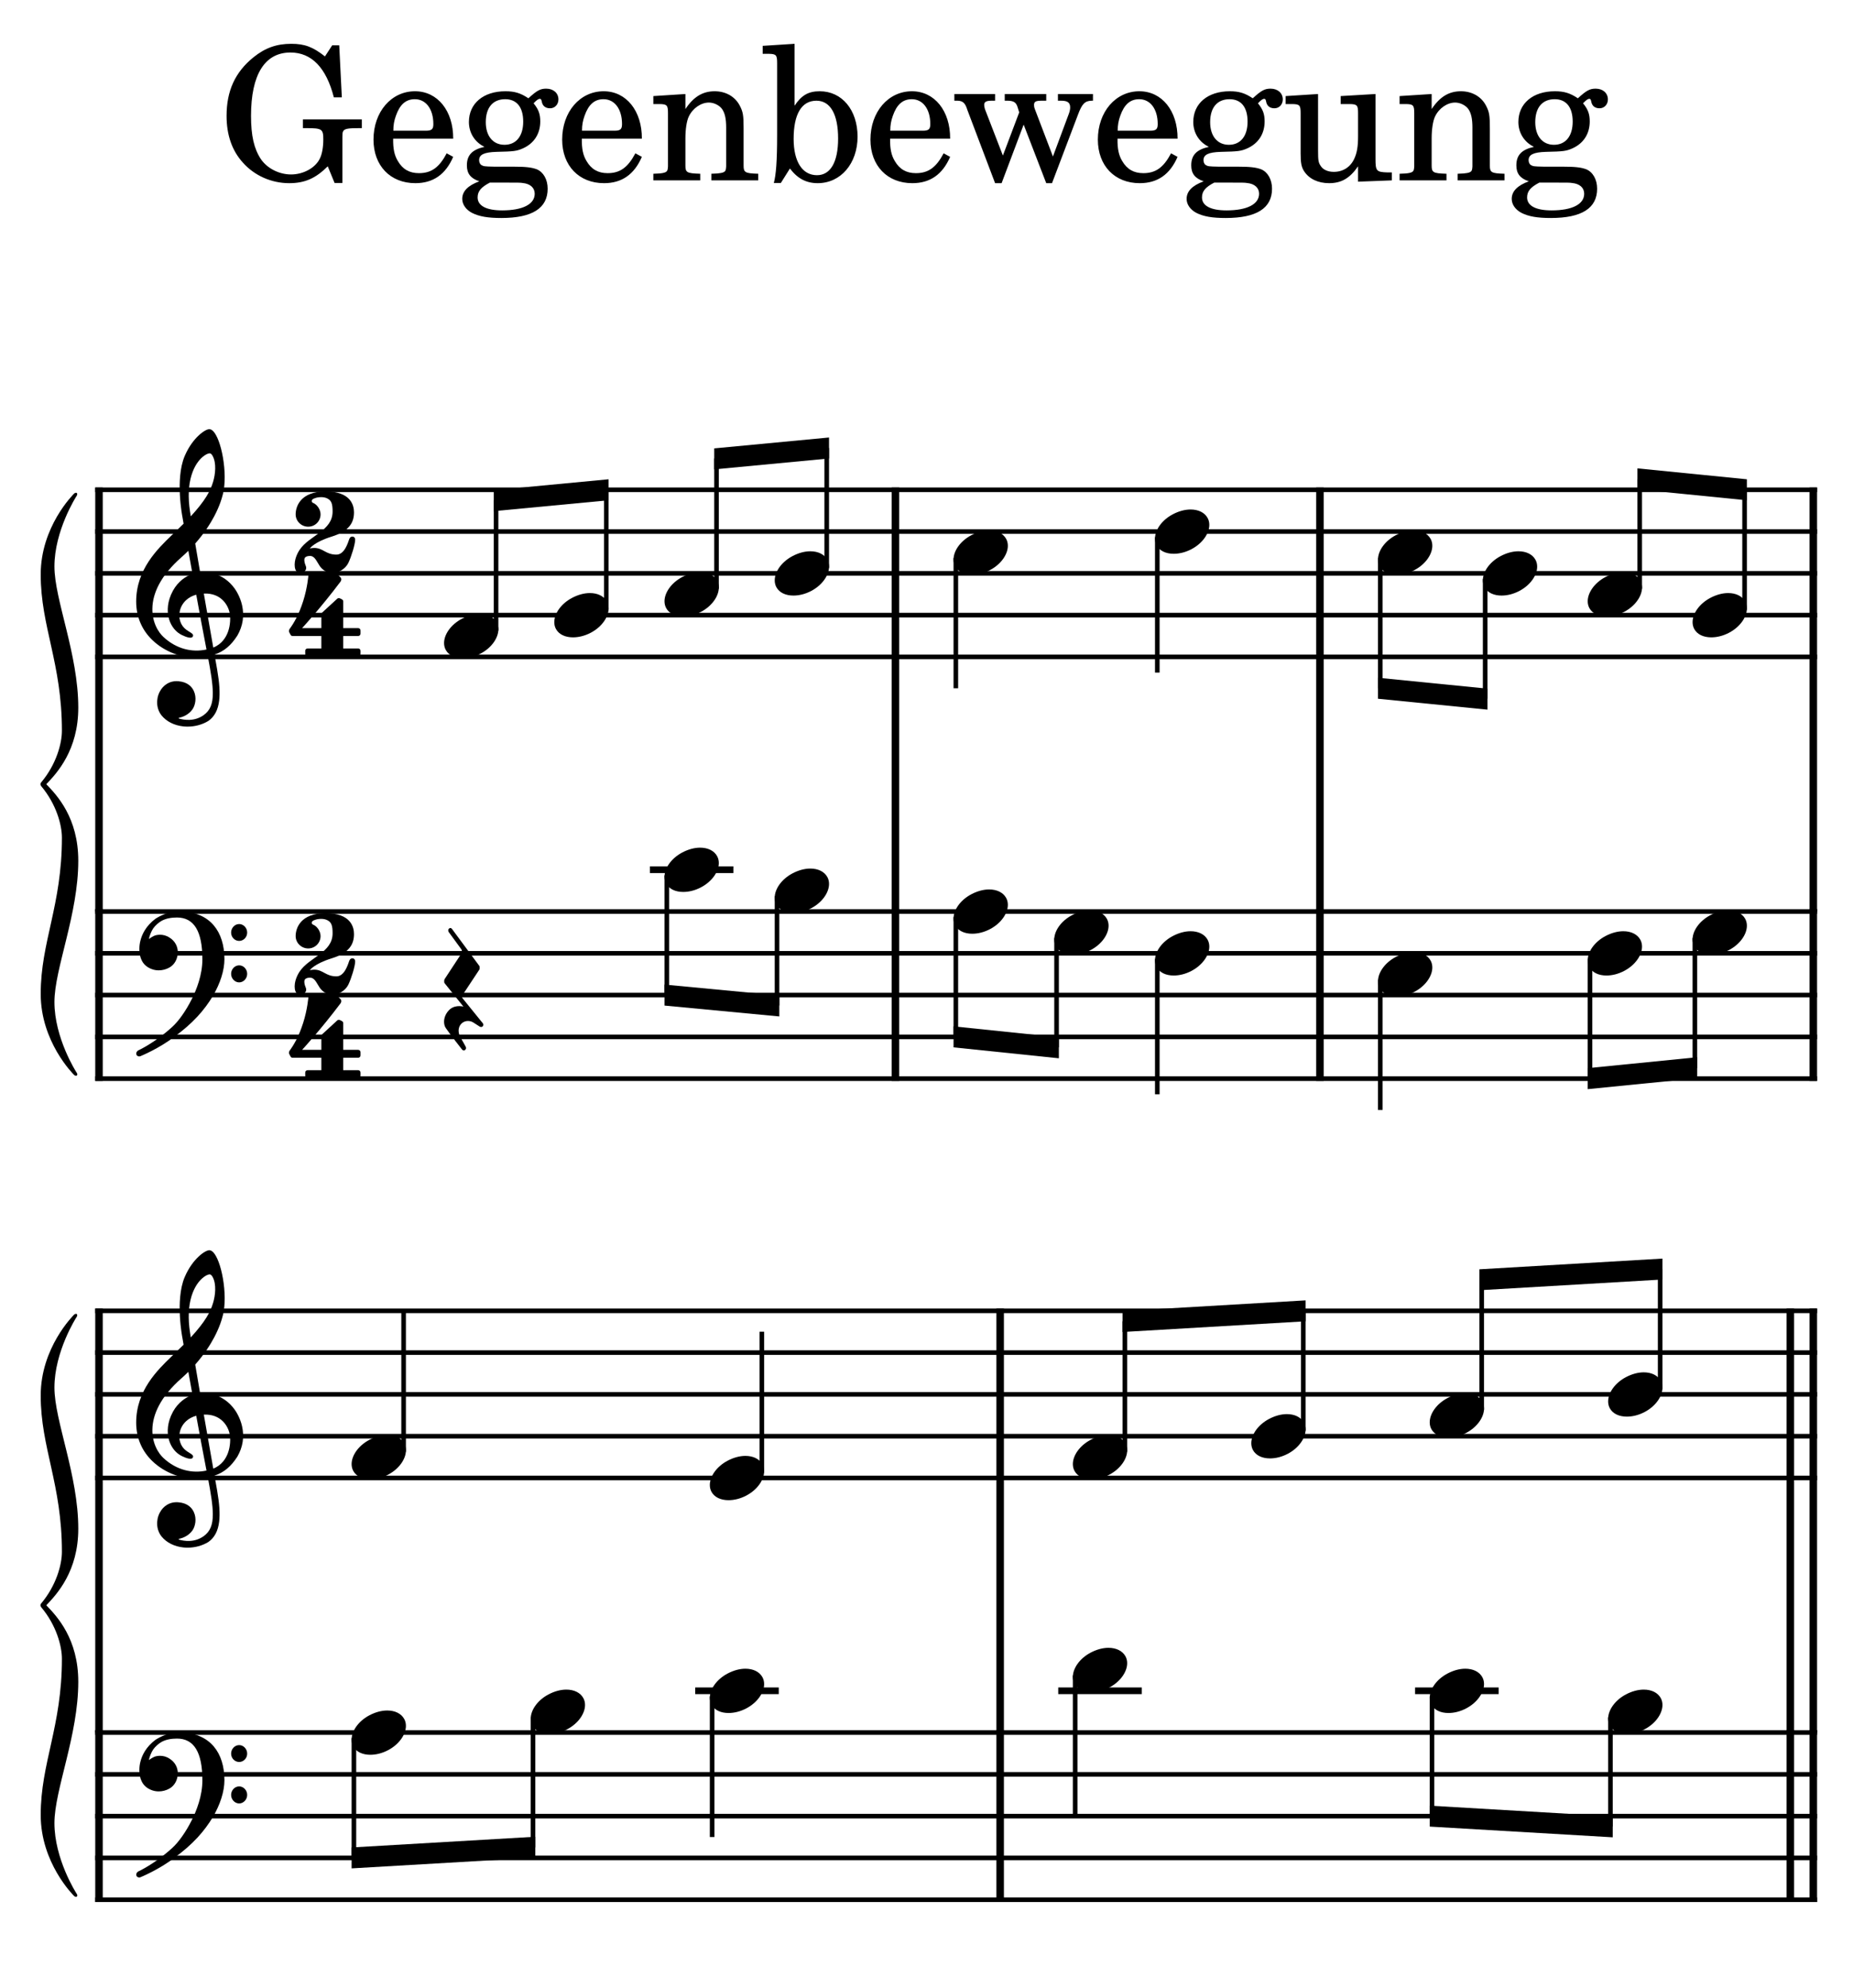 <?xml version="1.0" encoding="UTF-8" standalone="no"?> <svg xmlns="http://www.w3.org/2000/svg" xmlns:svg="http://www.w3.org/2000/svg" xmlns:rdf="http://www.w3.org/1999/02/22-rdf-syntax-ns#" xmlns:cc="http://creativecommons.org/ns#" xmlns:dc="http://purl.org/dc/elements/1.1/" width="1100" height="1180" viewBox="0 0 1100 1180" version="1.2" id="svg31170"><defs id="defs31174"></defs><title id="title30920">gegenbewegung4-dommer1865</title><desc id="desc30922">Generated by MuseScore 3.6.2</desc><polyline class="StaffLines" fill="none" stroke="#000000" stroke-width="2.73" stroke-linejoin="bevel" points="252.039,634.252 1274.17,634.252" id="polyline30924" transform="translate(-195.504,-343.52)"></polyline><polyline class="StaffLines" fill="none" stroke="#000000" stroke-width="2.73" stroke-linejoin="bevel" points="252.039,659.055 1274.17,659.055" id="polyline30926" transform="translate(-195.504,-343.52)"></polyline><polyline class="StaffLines" fill="none" stroke="#000000" stroke-width="2.73" stroke-linejoin="bevel" points="252.039,683.858 1274.17,683.858" id="polyline30928" transform="translate(-195.504,-343.52)"></polyline><polyline class="StaffLines" fill="none" stroke="#000000" stroke-width="2.73" stroke-linejoin="bevel" points="252.039,708.661 1274.17,708.661" id="polyline30930" transform="translate(-195.504,-343.52)"></polyline><polyline class="StaffLines" fill="none" stroke="#000000" stroke-width="2.73" stroke-linejoin="bevel" points="252.039,733.465 1274.17,733.465" id="polyline30932" transform="translate(-195.504,-343.52)"></polyline><polyline class="StaffLines" fill="none" stroke="#000000" stroke-width="2.73" stroke-linejoin="bevel" points="252.039,884.594 1274.17,884.594" id="polyline30934" transform="translate(-195.504,-343.52)"></polyline><polyline class="StaffLines" fill="none" stroke="#000000" stroke-width="2.73" stroke-linejoin="bevel" points="252.039,909.397 1274.17,909.397" id="polyline30936" transform="translate(-195.504,-343.52)"></polyline><polyline class="StaffLines" fill="none" stroke="#000000" stroke-width="2.73" stroke-linejoin="bevel" points="252.039,934.201 1274.17,934.201" id="polyline30938" transform="translate(-195.504,-343.52)"></polyline><polyline class="StaffLines" fill="none" stroke="#000000" stroke-width="2.73" stroke-linejoin="bevel" points="252.039,959.004 1274.17,959.004" id="polyline30940" transform="translate(-195.504,-343.52)"></polyline><polyline class="StaffLines" fill="none" stroke="#000000" stroke-width="2.73" stroke-linejoin="bevel" points="252.039,983.807 1274.17,983.807" id="polyline30942" transform="translate(-195.504,-343.52)"></polyline><polyline class="StaffLines" fill="none" stroke="#000000" stroke-width="2.73" stroke-linejoin="bevel" points="252.039,1361.63 1274.17,1361.63" id="polyline30944" transform="translate(-195.504,-583.52)"></polyline><polyline class="StaffLines" fill="none" stroke="#000000" stroke-width="2.73" stroke-linejoin="bevel" points="252.039,1386.43 1274.17,1386.43" id="polyline30946" transform="translate(-195.504,-583.52)"></polyline><polyline class="StaffLines" fill="none" stroke="#000000" stroke-width="2.73" stroke-linejoin="bevel" points="252.039,1411.24 1274.17,1411.24" id="polyline30948" transform="translate(-195.504,-583.52)"></polyline><polyline class="StaffLines" fill="none" stroke="#000000" stroke-width="2.73" stroke-linejoin="bevel" points="252.039,1436.04 1274.17,1436.04" id="polyline30950" transform="translate(-195.504,-583.52)"></polyline><polyline class="StaffLines" fill="none" stroke="#000000" stroke-width="2.73" stroke-linejoin="bevel" points="252.039,1460.84 1274.17,1460.84" id="polyline30952" transform="translate(-195.504,-583.52)"></polyline><polyline class="StaffLines" fill="none" stroke="#000000" stroke-width="2.73" stroke-linejoin="bevel" points="252.039,1611.97 1274.17,1611.97" id="polyline30954" transform="translate(-195.504,-583.52)"></polyline><polyline class="StaffLines" fill="none" stroke="#000000" stroke-width="2.73" stroke-linejoin="bevel" points="252.039,1636.78 1274.17,1636.78" id="polyline30956" transform="translate(-195.504,-583.52)"></polyline><polyline class="StaffLines" fill="none" stroke="#000000" stroke-width="2.73" stroke-linejoin="bevel" points="252.039,1661.58 1274.17,1661.58" id="polyline30958" transform="translate(-195.504,-583.52)"></polyline><polyline class="StaffLines" fill="none" stroke="#000000" stroke-width="2.73" stroke-linejoin="bevel" points="252.039,1686.38 1274.17,1686.38" id="polyline30960" transform="translate(-195.504,-583.52)"></polyline><polyline class="StaffLines" fill="none" stroke="#000000" stroke-width="2.73" stroke-linejoin="bevel" points="252.039,1711.19 1274.17,1711.19" id="polyline30962" transform="translate(-195.504,-583.52)"></polyline><path class="Text" d="m 201.376,26.891 h -4.172 l -4.297,6.594 c -7.156,-5.61 -11.984,-7.485 -20.016,-7.485 -8.703,0 -15.515,2.422 -22.453,8.032 -10.875,8.812 -15.937,19.921 -15.937,34.765 0,11.219 3.187,20.578 9.672,27.719 6.828,7.703 16.937,12.219 27.5,12.219 9.25,0 15.734,-2.86 22.89,-10.016 l 4.063,9.906 h 4.625 V 84.422 c 0,-5.609 0,-5.828 0.656,-6.828 0.984,-1.203 2.969,-1.531 9.234,-1.531 h 1.657 v -5.172 h -34.985 v 5.172 h 2.094 c 9.234,0 10.016,0.547 10.016,6.703 0,4.734 -0.782,9.016 -2.204,11.656 -2.75,5.391 -9.796,9.141 -16.937,9.141 -7.156,0 -14.203,-3.641 -17.938,-9.141 -4.062,-6.156 -5.828,-13.859 -5.828,-25.625 0,-24.531 8.141,-37.625 23.422,-37.625 12.547,0 21.235,9.031 25.75,26.625 h 4.735 l -1.547,-30.906 m 67.656,55.437 c 0.109,-16.5 -9.25,-28.156 -22.672,-28.156 -14.078,0 -24.641,12.203 -24.641,28.703 0,15.516 10.016,25.86 24.86,25.86 10.562,0 17.937,-5.172 22.453,-15.625 l -3.859,-2.094 c -4.5,8.469 -9.125,11.766 -16.5,11.766 -5.61,0 -9.672,-2.297 -12.532,-7.25 -1.984,-3.297 -2.859,-7.157 -2.75,-13.204 h 35.641 m -35.531,-4.734 c 0,-3.406 0.437,-5.828 1.531,-8.906 2.312,-6.594 5.828,-9.797 11.219,-9.797 6.609,0 11,5.844 11,14.75 0,3.078 -0.985,3.953 -4.5,3.953 h -19.25 m 59.937,21.344 c -6.047,-0.11 -6.375,-0.219 -7.703,-0.985 -0.766,-0.437 -1.312,-1.656 -1.312,-2.859 0,-3.312 2.968,-4.734 10.328,-4.953 10.343,-0.219 12,-0.438 15.734,-2.094 6.594,-2.969 10.234,-8.687 10.234,-15.953 0,-4.391 -1,-7.141 -3.968,-10.781 1.875,-1.969 2.859,-2.641 3.75,-2.641 0.547,0 0.875,0.344 1.093,1.547 0.438,2.641 2.204,4.063 4.954,4.063 2.859,0 4.953,-2.297 4.953,-5.266 0,-3.75 -2.969,-6.391 -7.266,-6.391 -3.516,0 -5.5,1.11 -10.562,5.719 -4.61,-3.078 -8.141,-4.172 -13.641,-4.172 -13.094,0 -21.672,7.25 -21.672,18.25 0,6.5 3.531,12 9.25,14.75 -7.375,1.641 -10.453,4.953 -10.453,11 0,4.844 2.203,7.703 7.375,9.453 -6.828,2.532 -10.125,5.938 -10.125,10.453 0,3.297 2.203,6.375 5.719,8.25 4.297,2.204 9.562,3.079 17.484,3.079 18.375,0 27.5,-5.829 27.5,-17.375 0,-5.5 -2.531,-9.907 -6.484,-11.547 -2.969,-1.11 -6.485,-1.547 -13.969,-1.547 h -11.219 m 6.485,-40.047 c 6.828,0 10.671,4.734 10.671,13.312 0,8.579 -4.171,13.75 -11.109,13.75 -6.812,0 -11.109,-5.171 -11.109,-13.421 0,-8.688 4.187,-13.641 11.547,-13.641 m -0.985,49.5 c 9.125,0 9.781,0 11.328,0.234 4.516,0.438 7.157,2.86 7.157,6.375 0,6.266 -7.157,9.891 -19.36,9.891 -9.359,0 -14.531,-2.75 -14.531,-7.688 0,-3.64 1.984,-6.062 7.266,-8.812 h 8.14 m 82.094,-26.063 c 0.109,-16.5 -9.25,-28.156 -22.672,-28.156 -14.078,0 -24.641,12.203 -24.641,28.703 0,15.516 10.016,25.86 24.86,25.86 10.562,0 17.937,-5.172 22.453,-15.625 l -3.859,-2.094 c -4.5,8.469 -9.125,11.766 -16.5,11.766 -5.61,0 -9.672,-2.297 -12.532,-7.25 -1.984,-3.297 -2.859,-7.157 -2.75,-13.204 h 35.641 m -35.531,-4.734 c 0,-3.406 0.437,-5.828 1.531,-8.906 2.312,-6.594 5.828,-9.797 11.219,-9.797 6.609,0 11,5.844 11,14.75 0,3.078 -0.985,3.953 -4.5,3.953 h -19.25 m 61.375,-21.781 -19.032,1.219 v 4.734 h 3.969 c 4.172,0.109 4.719,0.766 4.719,5.5 v 26.281 2.641 2.531 c -0.109,1.656 -0.219,2.313 -0.656,2.859 -0.766,0.985 -2.86,1.438 -7.594,1.547 h -0.438 v 3.953 h 27.829 v -3.953 h -0.438 c -7.375,-0.234 -8.359,-0.781 -8.359,-4.734 V 93.547 82.11 c 0,-5.391 0.765,-10.344 1.984,-12.875 2.313,-4.953 7.25,-8.36 11.984,-8.36 2.86,0 6.157,1.547 7.813,3.86 1.656,2.406 2.422,5.718 2.422,11 v 17.812 5.172 c -0.11,1.656 -0.219,2.313 -0.656,2.859 -0.782,0.985 -2.985,1.438 -7.704,1.547 h -0.437 v 3.953 h 27.828 v -3.953 h -0.437 c -7.266,-0.234 -8.25,-0.781 -8.25,-4.734 V 93.547 76.282 c 0,-7.922 -0.344,-9.907 -2.313,-13.641 -2.75,-5.281 -8.25,-8.469 -14.859,-8.469 -7.141,0 -12.532,3.297 -17.375,10.563 v -8.922 m 64.797,-29.813 -18.922,1.219 v 4.734 h 3.859 c 4.172,0.11 4.719,0.766 4.719,5.5 v 42.782 c 0,15.297 -0.656,23.656 -1.969,28.39 h 4.172 l 5.391,-8.593 c 4.515,5.953 9.687,8.703 16.5,8.703 13.64,0 23.656,-11.672 23.656,-27.61 0,-15.843 -9.25,-26.953 -22.438,-26.953 -6.718,0 -10.781,2.313 -14.968,8.578 V 26 m 12.984,33.782 c 8.25,0 12.875,8.031 12.875,22.437 0,13.969 -4.516,21.781 -12.547,21.781 -8.687,0 -13.859,-8.031 -13.859,-21.562 0,-14.735 4.734,-22.656 13.531,-22.656 m 79.375,22.546 c 0.109,-16.5 -9.25,-28.156 -22.672,-28.156 -14.078,0 -24.641,12.203 -24.641,28.703 0,15.516 10.016,25.86 24.86,25.86 10.562,0 17.937,-5.172 22.453,-15.625 l -3.859,-2.094 c -4.5,8.469 -9.125,11.766 -16.5,11.766 -5.61,0 -9.672,-2.297 -12.532,-7.25 -1.984,-3.297 -2.859,-7.157 -2.75,-13.204 h 35.641 m -35.531,-4.734 c 0,-3.406 0.437,-5.828 1.531,-8.906 2.312,-6.594 5.828,-9.797 11.219,-9.797 6.609,0 11,5.844 11,14.75 0,3.078 -0.985,3.953 -4.5,3.953 h -19.25 m 96.547,15.297 -10.782,-28.266 c -0.328,-0.781 -0.437,-1.437 -0.437,-2.312 0,-1.985 0.984,-2.531 4.609,-2.531 h 2.641 v -3.969 h -24.641 v 3.969 h 1.875 c 3.516,0.109 4.953,0.984 5.828,4.062 l 0.891,2.859 -9.688,25.641 -10.671,-27.609 c -0.219,-0.782 -0.438,-1.766 -0.438,-2.422 0,-1.875 1.203,-2.531 4.516,-2.531 h 1.968 v -3.969 h -24.187 v 3.969 h 1.969 c 3.078,0.109 4.515,1.421 5.718,5.39 l 16.5,43.563 h 3.86 l 13.094,-34.766 13.406,34.766 h 3.422 l 15.39,-40.594 c 2.422,-6.5 4.078,-8.25 8.141,-8.359 h 0.781 v -3.969 h -20.797 v 3.969 h 1.875 c 3.844,0 5.391,1.093 5.391,4.062 0,1.109 -0.328,2.531 -0.891,3.969 l -9.343,25.078 m 73.984,-10.563 c 0.109,-16.5 -9.25,-28.156 -22.672,-28.156 -14.078,0 -24.641,12.203 -24.641,28.703 0,15.516 10.016,25.86 24.86,25.86 10.562,0 17.937,-5.172 22.453,-15.625 l -3.859,-2.094 c -4.5,8.469 -9.125,11.766 -16.5,11.766 -5.61,0 -9.672,-2.297 -12.532,-7.25 -1.984,-3.297 -2.859,-7.157 -2.75,-13.204 h 35.641 m -35.531,-4.734 c 0,-3.406 0.437,-5.828 1.531,-8.906 2.312,-6.594 5.828,-9.797 11.219,-9.797 6.609,0 11,5.844 11,14.75 0,3.078 -0.985,3.953 -4.5,3.953 h -19.25 m 59.937,21.344 c -6.047,-0.11 -6.375,-0.219 -7.703,-0.985 -0.766,-0.437 -1.312,-1.656 -1.312,-2.859 0,-3.312 2.968,-4.734 10.328,-4.953 10.343,-0.219 12,-0.438 15.734,-2.094 6.594,-2.969 10.234,-8.687 10.234,-15.953 0,-4.391 -1,-7.141 -3.968,-10.781 1.875,-1.969 2.859,-2.641 3.75,-2.641 0.547,0 0.875,0.344 1.093,1.547 0.438,2.641 2.204,4.063 4.954,4.063 2.859,0 4.953,-2.297 4.953,-5.266 0,-3.75 -2.969,-6.391 -7.266,-6.391 -3.516,0 -5.5,1.11 -10.562,5.719 -4.61,-3.078 -8.141,-4.172 -13.641,-4.172 -13.094,0 -21.672,7.25 -21.672,18.25 0,6.5 3.531,12 9.25,14.75 -7.375,1.641 -10.453,4.953 -10.453,11 0,4.844 2.203,7.703 7.375,9.453 -6.828,2.532 -10.125,5.938 -10.125,10.453 0,3.297 2.203,6.375 5.719,8.25 4.297,2.204 9.562,3.079 17.484,3.079 18.375,0 27.5,-5.829 27.5,-17.375 0,-5.5 -2.531,-9.907 -6.484,-11.547 -2.969,-1.11 -6.485,-1.547 -13.969,-1.547 h -11.219 m 6.485,-40.047 c 6.828,0 10.671,4.734 10.671,13.312 0,8.579 -4.171,13.75 -11.109,13.75 -6.812,0 -11.109,-5.171 -11.109,-13.421 0,-8.688 4.187,-13.641 11.547,-13.641 m -0.985,49.5 c 9.125,0 9.781,0 11.328,0.234 4.516,0.438 7.157,2.86 7.157,6.375 0,6.266 -7.157,9.891 -19.36,9.891 -9.359,0 -14.531,-2.75 -14.531,-7.688 0,-3.64 1.984,-6.062 7.266,-8.812 h 8.14 m 77.248,-0.547 20.03,-0.766 v -4.734 h -2.75 c -6.39,-0.219 -6.93,-0.875 -6.93,-8.031 v -38.5 l -20.676,1.219 v 4.734 h 5.609 c 4.177,0.109 4.717,0.766 4.717,5.5 v 13.516 c 0,6.281 -0.65,10.015 -2.295,13.531 -2.312,4.953 -6.718,7.703 -12.109,7.703 -3.406,0 -6.266,-1.203 -7.703,-3.406 -1.422,-2.094 -1.641,-3.188 -1.641,-9.235 V 55.813 l -19.25,1.219 v 4.734 h 4.172 c 4.188,0.109 4.734,0.766 4.734,5.5 v 23.75 c 0,5.609 0.438,8.141 2.094,10.672 2.969,4.515 8.25,7.047 14.844,7.047 7.266,0 12.328,-2.969 17.154,-10.016 v 9.125 m 43.69,-52.031 -19.03,1.219 v 4.734 h 3.97 c 4.17,0.109 4.72,0.766 4.72,5.5 v 26.281 2.641 2.531 c -0.11,1.656 -0.22,2.313 -0.66,2.859 -0.77,0.985 -2.86,1.438 -7.59,1.547 h -0.44 v 3.953 h 27.83 v -3.953 h -0.44 c -7.38,-0.234 -8.36,-0.781 -8.36,-4.734 V 93.547 82.11 c 0,-5.391 0.77,-10.344 1.98,-12.875 2.32,-4.953 7.25,-8.36 11.99,-8.36 2.86,0 6.15,1.547 7.81,3.86 1.66,2.406 2.42,5.718 2.42,11 v 17.812 5.172 c -0.11,1.656 -0.22,2.313 -0.65,2.859 -0.78,0.985 -2.99,1.438 -7.71,1.547 h -0.43 v 3.953 h 27.82 v -3.953 h -0.43 c -7.27,-0.234 -8.25,-0.781 -8.25,-4.734 V 93.547 76.282 c 0,-7.922 -0.35,-9.907 -2.32,-13.641 -2.75,-5.281 -8.25,-8.469 -14.86,-8.469 -7.14,0 -12.53,3.297 -17.37,10.563 v -8.922 m 66.56,43.125 c -6.04,-0.11 -6.37,-0.219 -7.7,-0.985 -0.77,-0.437 -1.31,-1.656 -1.31,-2.859 0,-3.312 2.97,-4.734 10.32,-4.953 10.35,-0.219 12,-0.438 15.74,-2.094 6.59,-2.969 10.23,-8.687 10.23,-15.953 0,-4.391 -1,-7.141 -3.97,-10.781 1.88,-1.969 2.86,-2.641 3.75,-2.641 0.55,0 0.88,0.344 1.1,1.547 0.44,2.641 2.2,4.063 4.95,4.063 2.86,0 4.95,-2.297 4.95,-5.266 0,-3.75 -2.96,-6.391 -7.26,-6.391 -3.52,0 -5.5,1.11 -10.56,5.719 -4.61,-3.078 -8.14,-4.172 -13.64,-4.172 -13.1,0 -21.68,7.25 -21.68,18.25 0,6.5 3.54,12 9.25,14.75 -7.37,1.641 -10.45,4.953 -10.45,11 0,4.844 2.2,7.703 7.38,9.453 -6.83,2.532 -10.13,5.938 -10.13,10.453 0,3.297 2.2,6.375 5.72,8.25 4.3,2.204 9.56,3.079 17.48,3.079 18.38,0 27.5,-5.829 27.5,-17.375 0,-5.5 -2.53,-9.907 -6.48,-11.547 -2.97,-1.11 -6.48,-1.547 -13.97,-1.547 h -11.22 m 6.49,-40.047 c 6.82,0 10.67,4.734 10.67,13.312 0,8.579 -4.17,13.75 -11.11,13.75 -6.81,0 -11.11,-5.171 -11.11,-13.421 0,-8.688 4.19,-13.641 11.55,-13.641 m -0.99,49.5 c 9.13,0 9.78,0 11.33,0.234 4.52,0.438 7.16,2.86 7.16,6.375 0,6.266 -7.16,9.891 -19.36,9.891 -9.36,0 -14.53,-2.75 -14.53,-7.688 0,-3.64 1.98,-6.062 7.26,-8.812 h 8.14" id="path30964"></path><polyline class="BarLine" fill="none" stroke="#000000" stroke-width="4.46" stroke-linejoin="bevel" points="254.272,883.23 254.272,985.171" id="polyline30966" transform="translate(-195.504,-343.52)"></polyline><polyline class="BarLine" fill="none" stroke="#000000" stroke-width="4.46" stroke-linejoin="bevel" points="727.078,883.23 727.078,985.171" id="polyline30968" transform="translate(-195.504,-343.52)"></polyline><polyline class="BarLine" fill="none" stroke="#000000" stroke-width="4.46" stroke-linejoin="bevel" points="979.051,883.23 979.051,985.171" id="polyline30970" transform="translate(-195.504,-343.52)"></polyline><polyline class="BarLine" fill="none" stroke="#000000" stroke-width="4.46" stroke-linejoin="bevel" points="1271.94,883.23 1271.94,985.171" id="polyline30972" transform="translate(-195.504,-343.52)"></polyline><polyline class="BarLine" fill="none" stroke="#000000" stroke-width="4.46" stroke-linejoin="bevel" points="254.272,1610.61 254.272,1712.55" id="polyline30974" transform="translate(-195.504,-583.52)"></polyline><polyline class="BarLine" fill="none" stroke="#000000" stroke-width="4.46" stroke-linejoin="bevel" points="789.228,1610.61 789.228,1712.55" id="polyline30976" transform="translate(-195.504,-583.52)"></polyline><polyline class="BarLine" fill="none" stroke="#000000" stroke-width="4.46" stroke-linejoin="bevel" points="1258.3,1610.61 1258.3,1712.55" id="polyline30978" transform="translate(-195.504,-583.52)"></polyline><polyline class="BarLine" fill="none" stroke="#000000" stroke-width="4.46" stroke-linejoin="bevel" points="1271.94,1610.61 1271.94,1712.55" id="polyline30980" transform="translate(-195.504,-583.52)"></polyline><polyline class="BarLine" fill="none" stroke="#000000" stroke-width="4.46" stroke-linejoin="bevel" points="254.272,632.888 254.272,884.594" id="polyline30982" transform="translate(-195.504,-343.52)"></polyline><polyline class="BarLine" fill="none" stroke="#000000" stroke-width="4.46" stroke-linejoin="bevel" points="727.078,632.888 727.078,884.594" id="polyline30984" transform="translate(-195.504,-343.52)"></polyline><polyline class="BarLine" fill="none" stroke="#000000" stroke-width="4.46" stroke-linejoin="bevel" points="979.051,632.888 979.051,884.594" id="polyline30986" transform="translate(-195.504,-343.52)"></polyline><polyline class="BarLine" fill="none" stroke="#000000" stroke-width="4.46" stroke-linejoin="bevel" points="1271.94,632.888 1271.94,884.594" id="polyline30988" transform="translate(-195.504,-343.52)"></polyline><polyline class="BarLine" fill="none" stroke="#000000" stroke-width="4.46" stroke-linejoin="bevel" points="254.272,1360.27 254.272,1611.97" id="polyline30990" transform="translate(-195.504,-583.52)"></polyline><polyline class="BarLine" fill="none" stroke="#000000" stroke-width="4.46" stroke-linejoin="bevel" points="789.228,1360.27 789.228,1611.97" id="polyline30992" transform="translate(-195.504,-583.52)"></polyline><polyline class="BarLine" fill="none" stroke="#000000" stroke-width="4.46" stroke-linejoin="bevel" points="1258.3,1360.27 1258.3,1611.97" id="polyline30994" transform="translate(-195.504,-583.52)"></polyline><polyline class="BarLine" fill="none" stroke="#000000" stroke-width="4.46" stroke-linejoin="bevel" points="1271.94,1360.27 1271.94,1611.97" id="polyline30996" transform="translate(-195.504,-583.52)"></polyline><polyline class="LedgerLine" fill="none" stroke="#000000" stroke-width="3.97" stroke-linejoin="bevel" points="581.293,859.791 630.892,859.791" id="polyline30998" transform="translate(-195.504,-343.52)"></polyline><polyline class="LedgerLine" fill="none" stroke="#000000" stroke-width="3.97" stroke-linejoin="bevel" points="608.196,1587.17 657.795,1587.17" id="polyline31000" transform="translate(-195.504,-583.52)"></polyline><polyline class="LedgerLine" fill="none" stroke="#000000" stroke-width="3.97" stroke-linejoin="bevel" points="823.704,1587.17 873.302,1587.17" id="polyline31002" transform="translate(-195.504,-583.52)"></polyline><polyline class="LedgerLine" fill="none" stroke="#000000" stroke-width="3.97" stroke-linejoin="bevel" points="1035.54,1587.17 1085.14,1587.17" id="polyline31004" transform="translate(-195.504,-583.52)"></polyline><polyline class="Stem" fill="none" stroke="#000000" stroke-width="2.73" stroke-linejoin="bevel" points="591.339,863.125 591.339,934.201" id="polyline31006" transform="translate(-195.504,-343.52)"></polyline><polyline class="Stem" fill="none" stroke="#000000" stroke-width="2.73" stroke-linejoin="bevel" points="656.768,875.526 656.768,940.401" id="polyline31008" transform="translate(-195.504,-343.52)"></polyline><polyline class="Stem" fill="none" stroke="#000000" stroke-width="2.73" stroke-linejoin="bevel" points="762.918,887.928 762.918,959.004" id="polyline31010" transform="translate(-195.504,-343.52)"></polyline><polyline class="Stem" fill="none" stroke="#000000" stroke-width="2.73" stroke-linejoin="bevel" points="822.714,900.329 822.714,965.205" id="polyline31012" transform="translate(-195.504,-343.52)"></polyline><polyline class="Stem" fill="none" stroke="#000000" stroke-width="2.73" stroke-linejoin="bevel" points="882.51,912.731 882.51,993.108" id="polyline31014" transform="translate(-195.504,-343.52)"></polyline><polyline class="Stem" fill="none" stroke="#000000" stroke-width="2.73" stroke-linejoin="bevel" points="1014.89,925.133 1014.89,1002.41" id="polyline31016" transform="translate(-195.504,-343.52)"></polyline><polyline class="Stem" fill="none" stroke="#000000" stroke-width="2.73" stroke-linejoin="bevel" points="1139.38,912.731 1139.38,983.807" id="polyline31018" transform="translate(-195.504,-343.52)"></polyline><polyline class="Stem" fill="none" stroke="#000000" stroke-width="2.73" stroke-linejoin="bevel" points="1201.63,900.329 1201.63,977.606" id="polyline31020" transform="translate(-195.504,-343.52)"></polyline><polyline class="Stem" fill="none" stroke="#000000" stroke-width="2.73" stroke-linejoin="bevel" points="405.594,1615.31 405.594,1686.38" id="polyline31022" transform="translate(-195.504,-583.52)"></polyline><polyline class="Stem" fill="none" stroke="#000000" stroke-width="2.73" stroke-linejoin="bevel" points="511.918,1602.91 511.918,1680.18" id="polyline31024" transform="translate(-195.504,-583.52)"></polyline><polyline class="Stem" fill="none" stroke="#000000" stroke-width="2.73" stroke-linejoin="bevel" points="618.241,1590.5 618.241,1673.98" id="polyline31026" transform="translate(-195.504,-583.52)"></polyline><polyline class="Stem" fill="none" stroke="#000000" stroke-width="2.73" stroke-linejoin="bevel" points="833.749,1578.1 833.749,1661.58" id="polyline31028" transform="translate(-195.504,-583.52)"></polyline><polyline class="Stem" fill="none" stroke="#000000" stroke-width="2.73" stroke-linejoin="bevel" points="1045.59,1590.5 1045.59,1661.58" id="polyline31030" transform="translate(-195.504,-583.52)"></polyline><polyline class="Stem" fill="none" stroke="#000000" stroke-width="2.73" stroke-linejoin="bevel" points="1151.51,1602.91 1151.51,1667.78" id="polyline31032" transform="translate(-195.504,-583.52)"></polyline><polyline class="Stem" fill="none" stroke="#000000" stroke-width="2.73" stroke-linejoin="bevel" points="489.987,717.888 489.987,640.453" id="polyline31034" transform="translate(-195.504,-343.52)"></polyline><polyline class="Stem" fill="none" stroke="#000000" stroke-width="2.73" stroke-linejoin="bevel" points="555.417,705.487 555.417,634.252" id="polyline31036" transform="translate(-195.504,-343.52)"></polyline><polyline class="Stem" fill="none" stroke="#000000" stroke-width="2.73" stroke-linejoin="bevel" points="620.847,693.085 620.847,615.65" id="polyline31038" transform="translate(-195.504,-343.52)"></polyline><polyline class="Stem" fill="none" stroke="#000000" stroke-width="2.73" stroke-linejoin="bevel" points="686.276,680.683 686.276,609.449" id="polyline31040" transform="translate(-195.504,-343.52)"></polyline><polyline class="Stem" fill="none" stroke="#000000" stroke-width="2.73" stroke-linejoin="bevel" points="762.918,674.79 762.918,752.067" id="polyline31042" transform="translate(-195.504,-343.52)"></polyline><polyline class="Stem" fill="none" stroke="#000000" stroke-width="2.73" stroke-linejoin="bevel" points="882.51,662.389 882.51,742.766" id="polyline31044" transform="translate(-195.504,-343.52)"></polyline><polyline class="Stem" fill="none" stroke="#000000" stroke-width="2.73" stroke-linejoin="bevel" points="1014.89,674.79 1014.89,752.067" id="polyline31046" transform="translate(-195.504,-343.52)"></polyline><polyline class="Stem" fill="none" stroke="#000000" stroke-width="2.73" stroke-linejoin="bevel" points="1077.14,687.192 1077.14,758.268" id="polyline31048" transform="translate(-195.504,-343.52)"></polyline><polyline class="Stem" fill="none" stroke="#000000" stroke-width="2.73" stroke-linejoin="bevel" points="1168.89,693.085 1168.89,628.051" id="polyline31050" transform="translate(-195.504,-343.52)"></polyline><polyline class="Stem" fill="none" stroke="#000000" stroke-width="2.73" stroke-linejoin="bevel" points="1231.14,705.487 1231.14,634.252" id="polyline31052" transform="translate(-195.504,-343.52)"></polyline><polyline class="Stem" fill="none" stroke="#000000" stroke-width="2.73" stroke-linejoin="bevel" points="435.102,1445.27 435.102,1361.63" id="polyline31054" transform="translate(-195.504,-583.52)"></polyline><polyline class="Stem" fill="none" stroke="#000000" stroke-width="2.73" stroke-linejoin="bevel" points="647.749,1457.67 647.749,1374.03" id="polyline31056" transform="translate(-195.504,-583.52)"></polyline><polyline class="Stem" fill="none" stroke="#000000" stroke-width="2.73" stroke-linejoin="bevel" points="863.257,1445.27 863.257,1367.83" id="polyline31058" transform="translate(-195.504,-583.52)"></polyline><polyline class="Stem" fill="none" stroke="#000000" stroke-width="2.73" stroke-linejoin="bevel" points="969.178,1432.87 969.178,1361.63" id="polyline31060" transform="translate(-195.504,-583.52)"></polyline><polyline class="Stem" fill="none" stroke="#000000" stroke-width="2.73" stroke-linejoin="bevel" points="1075.1,1420.46 1075.1,1343.03" id="polyline31062" transform="translate(-195.504,-583.52)"></polyline><polyline class="Stem" fill="none" stroke="#000000" stroke-width="2.73" stroke-linejoin="bevel" points="1181.02,1408.06 1181.02,1336.83" id="polyline31064" transform="translate(-195.504,-583.52)"></polyline><path class="Note" d="m 425.722,508.241 c -1.783,-3.286 -5.55,-5.069 -10.123,-5.069 -3.364,0 -7.038,0.992 -10.619,2.883 -6.542,3.472 -10.51,9.317 -10.51,14.386 0,1.38 0.295,2.775 0.992,4.062 1.783,3.271 5.55,4.961 10.123,4.961 3.364,0 7.038,-0.884 10.619,-2.775 6.542,-3.472 10.51,-9.332 10.51,-14.386 0,-1.395 -0.295,-2.775 -0.992,-4.062" id="path31066" style="stroke-width:0.992"></path><path class="Note" d="m 491.152,520.643 c -1.783,-3.286 -5.55,-5.069 -10.123,-5.069 -3.364,0 -7.038,0.992 -10.619,2.883 -6.542,3.472 -10.51,9.317 -10.51,14.386 0,1.38 0.295,2.775 0.992,4.062 1.783,3.271 5.55,4.961 10.123,4.961 3.364,0 7.038,-0.884 10.619,-2.775 6.542,-3.472 10.51,-9.332 10.51,-14.386 0,-1.395 -0.295,-2.775 -0.992,-4.062" id="path31068" style="stroke-width:0.992"></path><path class="Note" d="m 597.302,533.044 c -1.783,-3.286 -5.55,-5.069 -10.123,-5.069 -3.364,0 -7.038,0.992 -10.619,2.883 -6.542,3.472 -10.51,9.317 -10.51,14.386 0,1.38 0.295,2.775 0.992,4.062 1.783,3.271 5.55,4.961 10.123,4.961 3.364,0 7.038,-0.884 10.619,-2.775 6.542,-3.472 10.51,-9.332 10.51,-14.386 0,-1.395 -0.295,-2.775 -0.992,-4.062" id="path31070" style="stroke-width:0.992"></path><path class="Note" d="m 657.098,545.446 c -1.783,-3.286 -5.55,-5.069 -10.123,-5.069 -3.364,0 -7.038,0.992 -10.619,2.883 -6.542,3.472 -10.51,9.317 -10.51,14.386 0,1.38 0.295,2.775 0.992,4.062 1.783,3.271 5.55,4.961 10.123,4.961 3.364,0 7.038,-0.884 10.619,-2.775 6.542,-3.472 10.51,-9.332 10.51,-14.386 0,-1.395 -0.295,-2.775 -0.992,-4.062" id="path31072" style="stroke-width:0.992"></path><path class="Note" d="m 716.893,557.847 c -1.783,-3.286 -5.55,-5.069 -10.123,-5.069 -3.364,0 -7.038,0.992 -10.619,2.883 -6.542,3.472 -10.51,9.317 -10.51,14.386 0,1.38 0.295,2.775 0.992,4.062 1.783,3.271 5.55,4.961 10.123,4.961 3.364,0 7.038,-0.884 10.619,-2.775 6.542,-3.472 10.51,-9.332 10.51,-14.386 0,-1.395 -0.295,-2.775 -0.992,-4.062" id="path31074" style="stroke-width:0.992"></path><path class="Note" d="m 849.278,570.249 c -1.783,-3.286 -5.55,-5.069 -10.123,-5.069 -3.364,0 -7.038,0.992 -10.619,2.883 -6.542,3.472 -10.51,9.317 -10.51,14.386 0,1.38 0.295,2.775 0.992,4.062 1.783,3.271 5.55,4.961 10.123,4.961 3.364,0 7.038,-0.884 10.619,-2.775 6.542,-3.472 10.51,-9.332 10.51,-14.386 0,-1.395 -0.295,-2.775 -0.992,-4.062" id="path31076" style="stroke-width:0.992"></path><path class="Note" d="m 973.768,557.847 c -1.783,-3.286 -5.55,-5.069 -10.123,-5.069 -3.364,0 -7.038,0.992 -10.619,2.883 -6.542,3.472 -10.51,9.317 -10.51,14.386 0,1.38 0.295,2.775 0.992,4.062 1.783,3.271 5.55,4.961 10.123,4.961 3.364,0 7.038,-0.884 10.619,-2.775 6.542,-3.472 10.51,-9.332 10.51,-14.386 0,-1.395 -0.295,-2.775 -0.992,-4.062" id="path31078" style="stroke-width:0.992"></path><path class="Note" d="m 1036.018,545.446 c -1.783,-3.286 -5.55,-5.069 -10.123,-5.069 -3.364,0 -7.038,0.992 -10.619,2.883 -6.542,3.472 -10.51,9.317 -10.51,14.386 0,1.38 0.295,2.775 0.992,4.062 1.783,3.271 5.55,4.961 10.123,4.961 3.364,0 7.038,-0.884 10.619,-2.775 6.542,-3.472 10.51,-9.332 10.51,-14.386 0,-1.395 -0.295,-2.775 -0.992,-4.062" id="path31080" style="stroke-width:0.992"></path><path class="Note" d="m 239.978,1020.42 c -1.783,-3.287 -5.55,-5.069 -10.123,-5.069 -3.364,0 -7.038,0.992 -10.619,2.883 -6.542,3.472 -10.51,9.317 -10.51,14.386 0,1.38 0.295,2.775 0.992,4.062 1.783,3.271 5.55,4.961 10.123,4.961 3.364,0 7.038,-0.884 10.619,-2.775 6.542,-3.472 10.51,-9.332 10.51,-14.386 0,-1.395 -0.295,-2.775 -0.992,-4.061" id="path31082" style="stroke-width:0.992"></path><path class="Note" d="m 346.302,1008.02 c -1.783,-3.287 -5.55,-5.069 -10.123,-5.069 -3.364,0 -7.038,0.992 -10.619,2.883 -6.542,3.472 -10.51,9.317 -10.51,14.386 0,1.38 0.295,2.775 0.992,4.062 1.783,3.271 5.55,4.961 10.123,4.961 3.364,0 7.038,-0.884 10.619,-2.775 6.542,-3.472 10.51,-9.332 10.51,-14.386 0,-1.395 -0.295,-2.775 -0.992,-4.061" id="path31084" style="stroke-width:0.992"></path><path class="Note" d="m 452.625,995.62 c -1.783,-3.287 -5.55,-5.069 -10.123,-5.069 -3.364,0 -7.038,0.992 -10.619,2.883 -6.542,3.472 -10.51,9.317 -10.51,14.386 0,1.38 0.295,2.775 0.992,4.062 1.783,3.271 5.55,4.961 10.123,4.961 3.364,0 7.038,-0.884 10.619,-2.775 6.542,-3.472 10.51,-9.332 10.51,-14.386 0,-1.395 -0.295,-2.775 -0.992,-4.061" id="path31086" style="stroke-width:0.992"></path><path class="Note" d="m 668.133,983.22 c -1.783,-3.287 -5.55,-5.069 -10.123,-5.069 -3.364,0 -7.038,0.992 -10.619,2.883 -6.542,3.472 -10.51,9.317 -10.51,14.386 0,1.38 0.295,2.775 0.992,4.062 1.783,3.271 5.55,4.961 10.123,4.961 3.364,0 7.038,-0.884 10.619,-2.775 6.542,-3.472 10.51,-9.332 10.51,-14.386 0,-1.395 -0.295,-2.775 -0.992,-4.061" id="path31088" style="stroke-width:0.992"></path><path class="Note" d="m 879.978,995.62 c -1.783,-3.287 -5.55,-5.069 -10.123,-5.069 -3.364,0 -7.038,0.992 -10.619,2.883 -6.542,3.472 -10.51,9.317 -10.51,14.386 0,1.38 0.294,2.775 0.992,4.062 1.783,3.271 5.55,4.961 10.123,4.961 3.364,0 7.038,-0.884 10.619,-2.775 6.542,-3.472 10.51,-9.332 10.51,-14.386 0,-1.395 -0.295,-2.775 -0.992,-4.061" id="path31090" style="stroke-width:0.992"></path><path class="Note" d="m 985.898,1008.02 c -1.783,-3.287 -5.55,-5.069 -10.123,-5.069 -3.364,0 -7.038,0.992 -10.619,2.883 -6.542,3.472 -10.51,9.317 -10.51,14.386 0,1.38 0.294,2.775 0.992,4.062 1.783,3.271 5.55,4.961 10.123,4.961 3.364,0 7.038,-0.884 10.619,-2.775 6.542,-3.472 10.51,-9.332 10.51,-14.386 0,-1.395 -0.295,-2.775 -0.992,-4.061" id="path31092" style="stroke-width:0.992"></path><path class="Note" d="m 294.863,369.513 c -1.783,-3.286 -5.55,-5.069 -10.123,-5.069 -3.364,0 -7.038,0.992 -10.619,2.883 -6.542,3.472 -10.51,9.317 -10.51,14.386 0,1.38 0.295,2.775 0.992,4.062 1.783,3.271 5.55,4.961 10.123,4.961 3.364,0 7.038,-0.884 10.619,-2.775 6.542,-3.472 10.51,-9.332 10.51,-14.386 0,-1.395 -0.295,-2.775 -0.992,-4.062" id="path31094" style="stroke-width:0.992"></path><path class="Note" d="m 360.293,357.111 c -1.783,-3.286 -5.55,-5.069 -10.123,-5.069 -3.364,0 -7.038,0.992 -10.619,2.883 -6.542,3.472 -10.51,9.317 -10.51,14.386 0,1.38 0.295,2.775 0.992,4.062 1.783,3.271 5.55,4.961 10.123,4.961 3.364,0 7.038,-0.884 10.619,-2.775 6.542,-3.472 10.51,-9.332 10.51,-14.386 0,-1.395 -0.295,-2.775 -0.992,-4.062" id="path31096" style="stroke-width:0.992"></path><path class="Note" d="m 425.722,344.71 c -1.783,-3.286 -5.55,-5.069 -10.123,-5.069 -3.364,0 -7.038,0.992 -10.619,2.883 -6.542,3.472 -10.51,9.317 -10.51,14.386 0,1.38 0.295,2.775 0.992,4.062 1.783,3.271 5.55,4.961 10.123,4.961 3.364,0 7.038,-0.884 10.619,-2.775 6.542,-3.472 10.51,-9.332 10.51,-14.386 0,-1.395 -0.295,-2.775 -0.992,-4.062" id="path31098" style="stroke-width:0.992"></path><path class="Note" d="m 491.152,332.308 c -1.783,-3.286 -5.55,-5.069 -10.123,-5.069 -3.364,0 -7.038,0.992 -10.619,2.883 -6.542,3.472 -10.51,9.317 -10.51,14.386 0,1.38 0.295,2.775 0.992,4.062 1.783,3.271 5.55,4.961 10.123,4.961 3.364,0 7.038,-0.884 10.619,-2.775 6.542,-3.472 10.51,-9.332 10.51,-14.386 0,-1.395 -0.295,-2.775 -0.992,-4.062" id="path31100" style="stroke-width:0.992"></path><path class="Note" d="m 597.302,319.907 c -1.783,-3.286 -5.55,-5.069 -10.123,-5.069 -3.364,0 -7.038,0.992 -10.619,2.883 -6.542,3.472 -10.51,9.317 -10.51,14.386 0,1.38 0.295,2.775 0.992,4.062 1.783,3.271 5.55,4.961 10.123,4.961 3.364,0 7.038,-0.884 10.619,-2.775 6.542,-3.472 10.51,-9.332 10.51,-14.386 0,-1.395 -0.295,-2.775 -0.992,-4.062" id="path31102" style="stroke-width:0.992"></path><path class="Note" d="m 716.893,307.505 c -1.783,-3.286 -5.55,-5.069 -10.123,-5.069 -3.364,0 -7.038,0.992 -10.619,2.883 -6.542,3.472 -10.51,9.317 -10.51,14.386 0,1.38 0.295,2.775 0.992,4.062 1.783,3.271 5.55,4.961 10.123,4.961 3.364,0 7.038,-0.884 10.619,-2.775 6.542,-3.472 10.51,-9.332 10.51,-14.386 0,-1.395 -0.295,-2.775 -0.992,-4.062" id="path31104" style="stroke-width:0.992"></path><path class="Note" d="m 849.278,319.907 c -1.783,-3.286 -5.55,-5.069 -10.123,-5.069 -3.364,0 -7.038,0.992 -10.619,2.883 -6.542,3.472 -10.51,9.317 -10.51,14.386 0,1.38 0.295,2.775 0.992,4.062 1.783,3.271 5.55,4.961 10.123,4.961 3.364,0 7.038,-0.884 10.619,-2.775 6.542,-3.472 10.51,-9.332 10.51,-14.386 0,-1.395 -0.295,-2.775 -0.992,-4.062" id="path31106" style="stroke-width:0.992"></path><path class="Note" d="m 911.518,332.308 c -1.783,-3.286 -5.55,-5.069 -10.123,-5.069 -3.364,0 -7.038,0.992 -10.619,2.883 -6.542,3.472 -10.51,9.317 -10.51,14.386 0,1.38 0.295,2.775 0.992,4.062 1.783,3.271 5.55,4.961 10.123,4.961 3.364,0 7.038,-0.884 10.619,-2.775 6.542,-3.472 10.51,-9.332 10.51,-14.386 0,-1.395 -0.295,-2.775 -0.992,-4.062" id="path31108" style="stroke-width:0.992"></path><path class="Note" d="m 973.768,344.71 c -1.783,-3.286 -5.55,-5.069 -10.123,-5.069 -3.364,0 -7.038,0.992 -10.619,2.883 -6.542,3.472 -10.51,9.317 -10.51,14.386 0,1.38 0.295,2.775 0.992,4.062 1.783,3.271 5.55,4.961 10.123,4.961 3.364,0 7.038,-0.884 10.619,-2.775 6.542,-3.472 10.51,-9.332 10.51,-14.386 0,-1.395 -0.295,-2.775 -0.992,-4.062" id="path31110" style="stroke-width:0.992"></path><path class="Note" d="m 1036.018,357.111 c -1.783,-3.286 -5.55,-5.069 -10.123,-5.069 -3.364,0 -7.038,0.992 -10.619,2.883 -6.542,3.472 -10.51,9.317 -10.51,14.386 0,1.38 0.295,2.775 0.992,4.062 1.783,3.271 5.55,4.961 10.123,4.961 3.364,0 7.038,-0.884 10.619,-2.775 6.542,-3.472 10.51,-9.332 10.51,-14.386 0,-1.395 -0.295,-2.775 -0.992,-4.062" id="path31112" style="stroke-width:0.992"></path><path class="Note" d="m 239.978,856.89 c -1.783,-3.287 -5.55,-5.069 -10.123,-5.069 -3.364,0 -7.038,0.992 -10.619,2.883 -6.542,3.472 -10.51,9.317 -10.51,14.386 0,1.38 0.295,2.775 0.992,4.062 1.783,3.271 5.55,4.961 10.123,4.961 3.364,0 7.038,-0.884 10.619,-2.775 6.542,-3.472 10.51,-9.332 10.51,-14.386 0,-1.395 -0.295,-2.775 -0.992,-4.061" id="path31114" style="stroke-width:0.992"></path><path class="Note" d="m 452.625,869.29 c -1.783,-3.287 -5.55,-5.069 -10.123,-5.069 -3.364,0 -7.038,0.992 -10.619,2.883 -6.542,3.472 -10.51,9.317 -10.51,14.386 0,1.38 0.295,2.775 0.992,4.062 1.783,3.271 5.55,4.961 10.123,4.961 3.364,0 7.038,-0.884 10.619,-2.775 6.542,-3.472 10.51,-9.332 10.51,-14.386 0,-1.395 -0.295,-2.775 -0.992,-4.061" id="path31116" style="stroke-width:0.992"></path><path class="Note" d="m 668.133,856.89 c -1.783,-3.287 -5.55,-5.069 -10.123,-5.069 -3.364,0 -7.038,0.992 -10.619,2.883 -6.542,3.472 -10.51,9.317 -10.51,14.386 0,1.38 0.295,2.775 0.992,4.062 1.783,3.271 5.55,4.961 10.123,4.961 3.364,0 7.038,-0.884 10.619,-2.775 6.542,-3.472 10.51,-9.332 10.51,-14.386 0,-1.395 -0.295,-2.775 -0.992,-4.061" id="path31118" style="stroke-width:0.992"></path><path class="Note" d="m 774.053,844.49 c -1.783,-3.287 -5.55,-5.069 -10.123,-5.069 -3.364,0 -7.038,0.992 -10.619,2.883 -6.542,3.472 -10.51,9.317 -10.51,14.386 0,1.38 0.295,2.775 0.992,4.062 1.783,3.271 5.55,4.961 10.123,4.961 3.364,0 7.038,-0.884 10.619,-2.775 6.542,-3.472 10.51,-9.332 10.51,-14.386 0,-1.395 -0.295,-2.775 -0.992,-4.061" id="path31120" style="stroke-width:0.992"></path><path class="Note" d="m 879.978,832.09 c -1.783,-3.287 -5.55,-5.069 -10.123,-5.069 -3.364,0 -7.038,0.992 -10.619,2.883 -6.542,3.472 -10.51,9.317 -10.51,14.386 0,1.38 0.294,2.775 0.992,4.062 1.783,3.271 5.55,4.961 10.123,4.961 3.364,0 7.038,-0.884 10.619,-2.775 6.542,-3.472 10.51,-9.332 10.51,-14.386 0,-1.395 -0.295,-2.775 -0.992,-4.061" id="path31122" style="stroke-width:0.992"></path><path class="Note" d="m 985.898,819.69 c -1.783,-3.287 -5.55,-5.069 -10.123,-5.069 -3.364,0 -7.038,0.992 -10.619,2.883 -6.542,3.472 -10.51,9.317 -10.51,14.386 0,1.38 0.294,2.775 0.992,4.062 1.783,3.271 5.55,4.961 10.123,4.961 3.364,0 7.038,-0.884 10.619,-2.775 6.542,-3.472 10.51,-9.332 10.51,-14.386 0,-1.395 -0.295,-2.775 -0.992,-4.061" id="path31124" style="stroke-width:0.992"></path><path class="Clef" d="m 106.048,540.981 c -7.549,0 -13.595,4.356 -13.704,4.356 -5.751,4.263 -8.03,9.332 -8.929,12.805 -0.496,1.783 -0.682,3.565 -0.682,5.255 0,2.387 0.388,4.558 1.287,6.449 1.194,2.682 3.472,4.558 6.449,5.55 1.194,0.403 2.48,0.605 3.767,0.605 2.186,0 4.465,-0.605 6.356,-1.69 3.069,-1.69 4.961,-5.255 4.961,-9.131 0,-3.472 -1.798,-6.65 -4.775,-8.526 -2.077,-1.395 -4.062,-1.783 -5.751,-1.783 -1.194,0 -2.279,0.186 -3.178,0.496 -0.992,0.388 -2.666,1.38 -3.472,2.077 0.31,-1.891 1.488,-4.759 2.589,-6.356 1.085,-1.581 3.271,-3.565 4.961,-4.465 2.48,-1.38 5.658,-1.984 9.131,-1.984 10.123,0 15.083,8.139 15.083,24.803 0,9.239 -3.472,18.06 -6.449,23.92 -3.286,6.542 -7.642,12.805 -11.518,16.277 -10.324,9.425 -20.044,13.89 -20.137,13.89 0,0 -1.488,0.884 -1.101,2.372 0.31,0.992 1.194,1.194 1.798,1.194 0.093,0 0.388,-0.093 0.496,-0.093 0.093,0 11.409,-4.666 20.432,-11.719 5.069,-3.658 9.627,-7.627 13.595,-11.906 3.566,-3.86 6.65,-8.03 9.131,-12.2 4.356,-7.441 6.836,-15.176 6.836,-21.827 0,-8.232 -2.17,-15.083 -6.247,-19.936 -4.666,-5.565 -11.704,-8.433 -20.928,-8.433 m 31.143,12.588 c 0,2.79 2.186,4.961 4.775,4.961 2.573,0 4.759,-2.17 4.759,-4.961 0,-2.775 -2.186,-5.054 -4.759,-5.054 -2.589,0 -4.775,2.279 -4.775,5.054 m 0,24.509 c 0,2.775 2.186,5.069 4.775,5.069 2.573,0 4.759,-2.294 4.759,-5.069 0,-2.775 -2.186,-5.054 -4.759,-5.054 -2.589,0 -4.775,2.279 -4.775,5.054" id="path31126" style="stroke-width:0.992"></path><path class="Clef" d="m 106.048,1028.364 c -7.549,0 -13.595,4.356 -13.704,4.356 -5.751,4.263 -8.03,9.332 -8.929,12.805 -0.496,1.783 -0.682,3.566 -0.682,5.255 0,2.387 0.388,4.558 1.287,6.449 1.194,2.682 3.472,4.558 6.449,5.55 1.194,0.403 2.48,0.605 3.767,0.605 2.186,0 4.465,-0.605 6.356,-1.69 3.069,-1.69 4.961,-5.255 4.961,-9.131 0,-3.472 -1.798,-6.65 -4.775,-8.526 -2.077,-1.395 -4.062,-1.783 -5.751,-1.783 -1.194,0 -2.279,0.186 -3.178,0.496 -0.992,0.388 -2.666,1.38 -3.472,2.077 0.31,-1.891 1.488,-4.759 2.589,-6.356 1.085,-1.581 3.271,-3.565 4.961,-4.465 2.48,-1.38 5.658,-1.984 9.131,-1.984 10.123,0 15.083,8.139 15.083,24.803 0,9.239 -3.472,18.06 -6.449,23.919 -3.286,6.542 -7.642,12.805 -11.518,16.277 -10.324,9.425 -20.044,13.89 -20.137,13.89 0,0 -1.488,0.884 -1.101,2.372 0.31,0.992 1.194,1.194 1.798,1.194 0.093,0 0.388,-0.093 0.496,-0.093 0.093,0 11.409,-4.666 20.432,-11.72 5.069,-3.659 9.627,-7.627 13.595,-11.905 3.566,-3.86 6.65,-8.03 9.131,-12.2 4.356,-7.441 6.836,-15.176 6.836,-21.827 0,-8.232 -2.17,-15.083 -6.247,-19.936 -4.666,-5.565 -11.704,-8.433 -20.928,-8.433 m 31.143,12.588 c 0,2.79 2.186,4.961 4.775,4.961 2.573,0 4.759,-2.17 4.759,-4.961 0,-2.775 -2.186,-5.054 -4.759,-5.054 -2.589,0 -4.775,2.279 -4.775,5.054 m 0,24.509 c 0,2.775 2.186,5.069 4.775,5.069 2.573,0 4.759,-2.294 4.759,-5.069 0,-2.775 -2.186,-5.054 -4.759,-5.054 -2.589,0 -4.775,2.279 -4.775,5.054" id="path31128" style="stroke-width:0.992"></path><path class="Clef" d="m 143.702,359.266 c -1.225,-5.379 -3.844,-9.177 -4.62,-10.2 -3.162,-4.248 -7.146,-7.069 -11.797,-8.418 -3.085,-0.868 -6.061,-0.992 -8.464,-0.806 -1.039,-5.968 -2.031,-11.797 -2.93,-17.207 5.41,-6.123 9.007,-11.874 11.27,-16.138 3.441,-6.526 4.573,-11.068 4.635,-11.27 1.705,-5.178 2.062,-12.82 0.961,-20.959 -0.992,-7.487 -3.069,-14.153 -5.41,-17.377 -1.008,-1.411 -2.062,-2.14 -3.085,-2.14 -1.209,0 -3.705,1.225 -6.573,3.984 -2.279,2.17 -5.519,6.03 -8.061,11.998 -2.976,7.007 -3.193,16.417 -2.837,23.083 0.372,7.224 1.473,12.867 1.488,12.913 0.015,0.093 0.279,1.581 0.713,4.123 -0.217,0.233 -0.465,0.45 -0.713,0.698 -1.023,0.992 -2.201,2.108 -3.581,3.488 -0.853,0.853 -1.798,1.752 -2.79,2.713 -8.371,8.076 -21.067,20.308 -21.067,39.313 0,4.666 0.899,9.053 2.666,13.037 1.566,3.565 3.844,6.821 6.759,9.673 7.673,7.503 18.184,10.681 25.175,10.526 2.93,-0.077 5.55,-0.31 7.922,-0.76 1.814,9.534 2.945,16.51 2.976,21.811 0.046,6.464 -1.597,10.417 -5.457,13.161 -2.418,1.721 -5.209,2.666 -8.278,2.806 -2.573,0.124 -4.821,-0.341 -6.232,-0.744 h -0.015 c 0,0 -0.279,-0.093 -0.295,-0.279 -0.015,-0.186 0.341,-0.232 0.341,-0.232 h 0.031 c 1.907,-0.434 5.441,-1.659 7.782,-4.93 1.783,-2.511 2.651,-7.1 0.822,-11.006 -1.101,-2.372 -3.581,-5.302 -9.162,-5.751 -2.48,-0.202 -4.728,0.31 -6.712,1.504 -1.798,1.07 -3.286,2.697 -4.325,4.682 -2.434,4.666 -1.984,10.355 1.116,14.169 2.945,3.596 7.518,5.891 12.913,6.464 0.853,0.093 1.69,0.124 2.527,0.124 4.403,0 8.759,-1.194 12.309,-3.379 3.627,-2.558 5.736,-6.511 6.402,-12.092 0.558,-4.604 0.17,-10.479 -1.209,-18.494 -0.357,-2.077 -0.899,-5.085 -1.55,-8.805 5.705,-1.907 9.828,-5.457 13.564,-11.27 3.271,-5.689 4.201,-11.751 2.79,-18.013 m -33.949,26.012 c -4.604,-1.209 -9.007,-3.69 -12.727,-7.177 -1.302,-1.209 -3.162,-3.364 -4.62,-6.728 -1.349,-3.147 -2.015,-6.557 -1.953,-10.107 0.062,-4.666 1.364,-9.456 3.844,-14.2 2.899,-5.534 7.425,-11.022 13.44,-16.308 1.442,-1.271 2.806,-2.542 4.077,-3.813 0.76,4.232 1.581,8.883 2.449,13.719 -3.813,1.256 -8.526,4.387 -11.611,9.999 -3.519,6.511 -3.379,11.999 -2.651,15.456 0.93,4.418 3.441,8.154 6.867,10.231 0.93,0.558 5.023,2.666 6.852,2.093 0.372,-0.109 0.636,-0.341 0.775,-0.667 0.512,-1.163 -0.512,-1.798 -2.046,-2.744 -0.605,-0.372 -1.271,-0.791 -1.984,-1.318 -3.302,-2.465 -4.744,-6.883 -3.674,-11.239 0.574,-2.372 1.845,-4.527 3.674,-6.216 1.643,-1.535 3.674,-2.62 6.03,-3.255 2.031,11.161 4.077,22.23 5.705,30.523 0.124,0.682 0.264,1.349 0.388,2.015 -4.341,0.93 -8.65,0.837 -12.836,-0.264 m 11.239,-32.942 c 10.262,-0.465 14.494,6.914 15.378,11.704 0.465,2.527 0.465,6.929 -1.07,11.115 -1.163,3.147 -3.596,7.193 -8.697,9.239 -0.062,-0.419 -0.14,-0.853 -0.217,-1.271 -1.535,-8.712 -3.457,-19.625 -5.395,-30.787 m -7.271,-70.394 c 1.767,-5.689 4.48,-8.914 6.464,-10.634 1.736,-1.504 3.364,-2.217 4.279,-2.217 0.14,0 0.264,0.031 0.356,0.062 0.465,0.139 0.992,0.698 1.457,1.566 2.294,4.248 1.55,10.913 0.217,15.316 -1.612,5.364 -4.511,10.929 -13.239,20.463 -0.171,-1.101 -0.326,-2.139 -0.481,-3.116 -1.24,-8.216 -0.915,-15.44 0.946,-21.439" id="path31130" style="stroke-width:0.992"></path><path class="Clef" d="m 143.702,846.645 c -1.225,-5.379 -3.844,-9.177 -4.62,-10.2 -3.162,-4.248 -7.146,-7.069 -11.797,-8.418 -3.085,-0.868 -6.061,-0.992 -8.464,-0.806 -1.039,-5.968 -2.031,-11.797 -2.93,-17.207 5.41,-6.123 9.007,-11.874 11.27,-16.138 3.441,-6.526 4.573,-11.068 4.635,-11.27 1.705,-5.178 2.062,-12.82 0.961,-20.959 -0.992,-7.487 -3.069,-14.153 -5.41,-17.377 -1.008,-1.411 -2.062,-2.14 -3.085,-2.14 -1.209,0 -3.705,1.225 -6.573,3.984 -2.279,2.17 -5.519,6.03 -8.061,11.998 -2.976,7.007 -3.193,16.417 -2.837,23.082 0.372,7.224 1.473,12.867 1.488,12.913 0.015,0.093 0.279,1.581 0.713,4.123 -0.217,0.233 -0.465,0.45 -0.713,0.698 -1.023,0.992 -2.201,2.108 -3.581,3.488 -0.853,0.853 -1.798,1.752 -2.79,2.713 -8.371,8.076 -21.067,20.308 -21.067,39.313 0,4.666 0.899,9.053 2.666,13.037 1.566,3.566 3.844,6.821 6.759,9.673 7.673,7.503 18.184,10.681 25.175,10.526 2.93,-0.077 5.55,-0.31 7.922,-0.76 1.814,9.534 2.945,16.51 2.976,21.811 0.046,6.464 -1.597,10.417 -5.457,13.161 -2.418,1.721 -5.209,2.666 -8.278,2.806 -2.573,0.124 -4.821,-0.341 -6.232,-0.744 h -0.015 c 0,0 -0.279,-0.093 -0.295,-0.279 -0.015,-0.186 0.341,-0.232 0.341,-0.232 h 0.031 c 1.907,-0.434 5.441,-1.659 7.782,-4.93 1.783,-2.511 2.651,-7.1 0.822,-11.006 -1.101,-2.372 -3.581,-5.302 -9.162,-5.751 -2.48,-0.202 -4.728,0.31 -6.712,1.504 -1.798,1.07 -3.286,2.697 -4.325,4.682 -2.434,4.666 -1.984,10.355 1.116,14.169 2.945,3.596 7.518,5.891 12.913,6.464 0.853,0.093 1.69,0.124 2.527,0.124 4.403,0 8.759,-1.194 12.309,-3.379 3.628,-2.558 5.736,-6.511 6.402,-12.091 0.558,-4.604 0.17,-10.479 -1.209,-18.494 -0.357,-2.077 -0.899,-5.085 -1.55,-8.805 5.705,-1.907 9.828,-5.457 13.564,-11.27 3.271,-5.689 4.201,-11.751 2.79,-18.013 m -33.949,26.012 c -4.604,-1.209 -9.007,-3.689 -12.727,-7.178 -1.302,-1.209 -3.162,-3.364 -4.62,-6.728 -1.349,-3.147 -2.015,-6.557 -1.953,-10.107 0.062,-4.666 1.364,-9.456 3.844,-14.2 2.899,-5.534 7.425,-11.022 13.44,-16.308 1.442,-1.271 2.806,-2.542 4.077,-3.813 0.76,4.232 1.581,8.883 2.449,13.719 -3.813,1.256 -8.526,4.387 -11.611,9.999 -3.519,6.511 -3.379,11.999 -2.651,15.456 0.93,4.418 3.441,8.154 6.867,10.231 0.93,0.558 5.023,2.666 6.852,2.093 0.372,-0.108 0.636,-0.341 0.775,-0.667 0.512,-1.163 -0.512,-1.798 -2.046,-2.744 -0.605,-0.372 -1.271,-0.791 -1.984,-1.318 -3.302,-2.465 -4.744,-6.883 -3.674,-11.239 0.574,-2.372 1.845,-4.527 3.674,-6.216 1.643,-1.535 3.674,-2.62 6.03,-3.256 2.031,11.162 4.077,22.23 5.705,30.523 0.124,0.682 0.264,1.349 0.388,2.015 -4.341,0.93 -8.65,0.837 -12.836,-0.264 m 11.239,-32.942 c 10.262,-0.465 14.494,6.914 15.378,11.704 0.465,2.527 0.465,6.929 -1.07,11.115 -1.163,3.147 -3.596,7.193 -8.697,9.239 -0.062,-0.419 -0.139,-0.853 -0.217,-1.271 -1.535,-8.712 -3.457,-19.625 -5.395,-30.787 m -7.271,-70.394 c 1.767,-5.689 4.48,-8.914 6.464,-10.634 1.736,-1.504 3.364,-2.217 4.279,-2.217 0.139,0 0.264,0.031 0.356,0.062 0.465,0.14 0.992,0.698 1.457,1.566 2.294,4.248 1.55,10.913 0.217,15.316 -1.612,5.364 -4.511,10.929 -13.239,20.463 -0.171,-1.101 -0.326,-2.139 -0.481,-3.116 -1.24,-8.216 -0.915,-15.44 0.946,-21.439" id="path31132" style="stroke-width:0.992"></path><path class="TimeSig" d="m 207.362,570.249 c -0.791,2.17 -2.775,9.317 -7.642,9.317 -6.449,0 -7.844,-3.969 -13.192,-3.969 -0.791,0 -1.597,0.109 -2.589,0.295 0,0 2.48,-3.767 13.006,-7.038 10.51,-3.271 13.192,-8.433 13.192,-14.386 0,-4.17 -1.876,-12.402 -16.866,-12.402 -14.975,0 -17.765,9.022 -17.765,13.595 0,4.062 3.379,7.332 7.441,7.332 4.077,0 7.348,-3.271 7.348,-7.332 0,-2.775 -1.984,-5.86 -4.558,-6.852 -0.31,-0.093 -0.698,-0.589 -0.698,-1.085 0,-0.605 0.496,-1.287 2.279,-1.783 0.496,-0.202 1.891,-0.496 3.379,-0.496 1.38,0 2.976,0.295 4.155,1.085 1.891,1.194 2.589,2.976 2.589,7.441 0,11.611 -13.797,14.091 -19.548,22.726 0,0 -2.976,4.155 -2.976,8.821 0,4.666 2.387,4.961 3.565,4.961 1.597,0 3.286,-1.287 3.286,-3.069 0,-0.403 -0.108,-0.791 -0.31,-1.287 -0.589,-1.395 -0.791,-2.48 -0.791,-3.286 0,-0.295 0,-0.589 0.109,-0.884 0.093,-0.605 0.884,-1.597 3.271,-1.597 2.868,0 3.969,3.379 5.751,5.953 1.783,2.589 4.558,4.17 7.736,4.17 3.178,0 7.441,-2.279 9.239,-5.953 1.783,-3.674 4.061,-11.115 4.061,-13.781 0,-1.302 -0.791,-1.891 -1.69,-1.891 -0.698,0 -1.38,0.403 -1.783,1.395" id="path31134" style="stroke-width:0.992"></path><path class="TimeSig" d="m 173.722,627.878 h 17.037 v 7.394 h -8.154 c -0.775,0 -1.411,0.62 -1.411,1.395 v 1.891 c 0,0.775 0.636,1.395 1.411,1.395 h 30.012 c 0.775,0 1.395,-0.62 1.395,-1.395 v -1.891 c 0,-0.775 -0.62,-1.395 -1.395,-1.395 h -8.867 v -7.394 h 8.867 c 0.775,0 1.395,-0.62 1.395,-1.395 v -1.891 c 0,-0.775 -0.62,-1.395 -1.395,-1.395 h -8.867 v -15.843 c 0,-0.527 -0.31,-1.008 -0.775,-1.24 l -1.209,-0.605 c -0.527,-0.248 -1.147,-0.155 -1.581,0.233 l -8.976,8.247 c -0.279,0.279 -0.45,0.636 -0.45,1.039 v 8.17 h -11.425 c 0,0 11.037,-11.937 22.788,-27.578 0.853,-1.147 0.356,-2.186 0.17,-2.372 l -2.155,-2.186 c -0.264,-0.264 -0.62,-0.419 -0.992,-0.419 -0.589,0 -14.045,0.031 -14.758,0 -0.713,-0.015 -1.24,0.605 -1.318,1.209 0,0 -0.527,7.301 -3.116,15.378 -2.573,8.046 -5.488,12.991 -8.123,16.587 0,0 -0.543,0.977 -0.186,1.721 0.341,0.744 0.977,1.814 0.977,1.814 0,0 0.248,0.527 1.101,0.527" id="path31136" style="stroke-width:0.992"></path><path class="TimeSig" d="m 207.362,319.906 c -0.791,2.17 -2.775,9.317 -7.642,9.317 -6.449,0 -7.844,-3.969 -13.192,-3.969 -0.791,0 -1.597,0.109 -2.589,0.295 0,0 2.48,-3.767 13.006,-7.038 10.51,-3.271 13.192,-8.433 13.192,-14.386 0,-4.17 -1.876,-12.402 -16.866,-12.402 -14.975,0 -17.765,9.022 -17.765,13.595 0,4.062 3.379,7.332 7.441,7.332 4.077,0 7.348,-3.271 7.348,-7.332 0,-2.775 -1.984,-5.86 -4.558,-6.852 -0.31,-0.093 -0.698,-0.589 -0.698,-1.085 0,-0.605 0.496,-1.287 2.279,-1.783 0.496,-0.202 1.891,-0.496 3.379,-0.496 1.38,0 2.976,0.295 4.155,1.085 1.891,1.194 2.589,2.976 2.589,7.441 0,11.611 -13.797,14.091 -19.548,22.726 0,0 -2.976,4.155 -2.976,8.821 0,4.666 2.387,4.961 3.565,4.961 1.597,0 3.286,-1.287 3.286,-3.069 0,-0.403 -0.108,-0.791 -0.31,-1.287 -0.589,-1.395 -0.791,-2.48 -0.791,-3.286 0,-0.295 0,-0.589 0.109,-0.884 0.093,-0.605 0.884,-1.597 3.271,-1.597 2.868,0 3.969,3.379 5.751,5.953 1.783,2.589 4.558,4.17 7.736,4.17 3.178,0 7.441,-2.279 9.239,-5.953 1.783,-3.674 4.061,-11.115 4.061,-13.781 0,-1.302 -0.791,-1.891 -1.69,-1.891 -0.698,0 -1.38,0.403 -1.783,1.395" id="path31138" style="stroke-width:0.992"></path><path class="TimeSig" d="m 173.722,377.536 h 17.037 v 7.394 h -8.154 c -0.775,0 -1.411,0.62 -1.411,1.395 v 1.891 c 0,0.775 0.636,1.395 1.411,1.395 h 30.012 c 0.775,0 1.395,-0.62 1.395,-1.395 v -1.891 c 0,-0.775 -0.62,-1.395 -1.395,-1.395 h -8.867 v -7.394 h 8.867 c 0.775,0 1.395,-0.62 1.395,-1.395 v -1.891 c 0,-0.775 -0.62,-1.395 -1.395,-1.395 h -8.867 v -15.843 c 0,-0.527 -0.31,-1.008 -0.775,-1.24 l -1.209,-0.605 c -0.527,-0.248 -1.147,-0.155 -1.581,0.233 l -8.976,8.247 c -0.279,0.279 -0.45,0.636 -0.45,1.039 v 8.17 h -11.425 c 0,0 11.037,-11.937 22.788,-27.578 0.853,-1.147 0.356,-2.186 0.17,-2.372 l -2.155,-2.186 c -0.264,-0.264 -0.62,-0.419 -0.992,-0.419 -0.589,0 -14.045,0.031 -14.758,0 -0.713,-0.015 -1.24,0.605 -1.318,1.209 0,0 -0.527,7.301 -3.116,15.378 -2.573,8.046 -5.488,12.991 -8.123,16.587 0,0 -0.543,0.977 -0.186,1.721 0.341,0.744 0.977,1.814 0.977,1.814 0,0 0.248,0.527 1.101,0.527" id="path31140" style="stroke-width:0.992"></path><path class="Rest" d="m 286.631,607.454 -0.202,-0.31 c -0.093,-0.093 -0.295,-0.295 -0.589,-0.682 l -11.409,-14.091 c -0.31,-0.295 -0.202,-1.101 0,-1.488 l 10.107,-15.285 c 0.108,-0.202 0.202,-0.496 0.202,-0.698 v -0.884 c 0,-0.295 -0.093,-0.605 -0.295,-0.791 l -16.076,-21.734 c 0,0 -0.791,-1.194 -1.783,-0.295 -0.992,0.791 -0.202,2.077 -0.202,2.077 l 7.55,10.324 c 0.388,0.589 0.388,1.783 0,2.372 l -10.03,15.285 c -0.093,0.202 -0.202,0.589 -0.202,0.791 v 0.899 c 0,0.295 0.109,0.589 0.31,0.791 l 11.099,13.797 c -0.388,-0.109 -1.287,-0.31 -2.48,-0.31 -1.674,0 -3.86,0.403 -5.643,1.984 -2.186,1.984 -3.379,4.775 -3.379,7.255 0,1.38 0.295,2.775 1.085,3.86 2.093,3.178 9.534,12.603 9.534,12.603 0,0 0.884,1.101 1.783,0.403 0.899,-0.698 0.698,-1.597 0.403,-2.093 -0.31,-0.496 -3.472,-6.247 -3.472,-6.247 0,0 -0.698,-1.395 -0.698,-3.178 0,-1.287 0.388,-2.868 1.69,-4.17 1.178,-1.178 2.573,-1.581 3.86,-1.581 1.287,0 2.387,0.403 3.178,0.899 l 3.876,2.48 c 0,0 1.178,0.589 1.783,-0.31 0.496,-0.791 0.295,-1.178 0,-1.674" id="path31142" style="stroke-width:0.992"></path><path class="Beam" fill-rule="evenodd" d="m 394.47,584.452 68.159,6.459 v 12.458 l -68.159,-6.46 v -12.457" id="path31144"></path><path class="Beam" fill-rule="evenodd" d="m 566.05,609.25 62.524,6.483 v 12.469 l -62.524,-6.484 V 609.25" id="path31146"></path><path class="Beam" fill-rule="evenodd" d="m 942.516,634.055 64.98,-6.472 v 12.463 l -64.98,6.472 v -12.463" id="path31148"></path><path class="Beam" fill-rule="evenodd" d="m 208.726,1096.65 109.052,-6.36 v 12.42 l -109.052,6.36 v -12.42" id="path31150"></path><path class="Beam" fill-rule="evenodd" d="m 848.726,1071.85 108.64,6.36 v 12.42 l -108.64,-6.36 v -12.42" id="path31152"></path><path class="Beam" fill-rule="evenodd" d="m 293.119,290.963 68.158,-6.46 v 12.458 l -68.158,6.459 v -12.457" id="path31154"></path><path class="Beam" fill-rule="evenodd" d="m 423.978,266.16 68.159,-6.46 v 12.457 l -68.159,6.46 V 266.16" id="path31156"></path><path class="Beam" fill-rule="evenodd" d="m 818.026,402.315 64.97,6.473 v 12.463 l -64.97,-6.473 v -12.463" id="path31158"></path><path class="Beam" fill-rule="evenodd" d="m 972.026,278.028 64.97,6.472 v 12.463 l -64.97,-6.472 v -12.463" id="path31160"></path><path class="Beam" fill-rule="evenodd" d="m 666.389,778.26 108.649,-6.36 v 12.42 l -108.649,6.36 v -12.42" id="path31162"></path><path class="Beam" fill-rule="evenodd" d="m 878.226,753.46 108.65,-6.36 v 12.42 l -108.65,6.36 v -12.42" id="path31164"></path><path class="Bracket" d="m 27.479,465.51 c 6.35,-6.609 18.994,-20.263 18.994,-45.442 0,-31.842 -14.161,-64.067 -14.161,-83.784 0,-21.301 12.869,-41.51 13.262,-42.056 0.393,-0.601 0.337,-1.365 -0.056,-1.639 -0.393,-0.218 -1.124,0 -1.63,0.492 -0.45,0.546 -19.724,19.499 -19.724,47.954 0,30.968 12.588,52.543 12.588,92.741 0,7.647 -3.372,19.99 -12.25,30.586 -0.618,0.546 -0.674,1.529 -0.112,2.185 v 0.054 l 0.112,0.109 c 8.879,10.596 12.25,22.885 12.25,30.532 0,40.253 -12.588,61.828 -12.588,92.741 0,28.456 19.275,47.518 19.724,48.009 0.506,0.492 1.124,0.765 1.63,0.492 0.506,-0.328 0.506,-0.929 0.056,-1.639 -0.506,-0.71 -13.262,-20.755 -13.262,-42.056 0,-19.717 14.161,-52.051 14.161,-83.839 0,-25.507 -12.644,-38.888 -18.994,-45.442" id="path31166" style="stroke-width:3.546"></path><path class="Bracket" d="m 27.479,952.893 c 6.35,-6.609 18.994,-20.263 18.994,-45.442 0,-31.842 -14.161,-64.067 -14.161,-83.784 0,-21.301 12.869,-41.51 13.262,-42.056 0.393,-0.601 0.337,-1.365 -0.056,-1.639 -0.393,-0.218 -1.124,0 -1.63,0.492 -0.45,0.546 -19.724,19.498 -19.724,47.954 0,30.968 12.588,52.543 12.588,92.741 0,7.647 -3.372,19.99 -12.25,30.586 -0.618,0.546 -0.674,1.529 -0.112,2.185 v 0.055 l 0.112,0.109 c 8.879,10.596 12.25,22.885 12.25,30.532 0,40.253 -12.588,61.828 -12.588,92.741 0,28.456 19.275,47.518 19.724,48.009 0.506,0.492 1.124,0.765 1.63,0.492 0.506,-0.328 0.506,-0.928 0.056,-1.639 -0.506,-0.71 -13.262,-20.755 -13.262,-42.056 0,-19.717 14.161,-52.051 14.161,-83.839 0,-25.507 -12.644,-38.888 -18.994,-45.442" id="path31168" style="stroke-width:3.546"></path></svg> 
